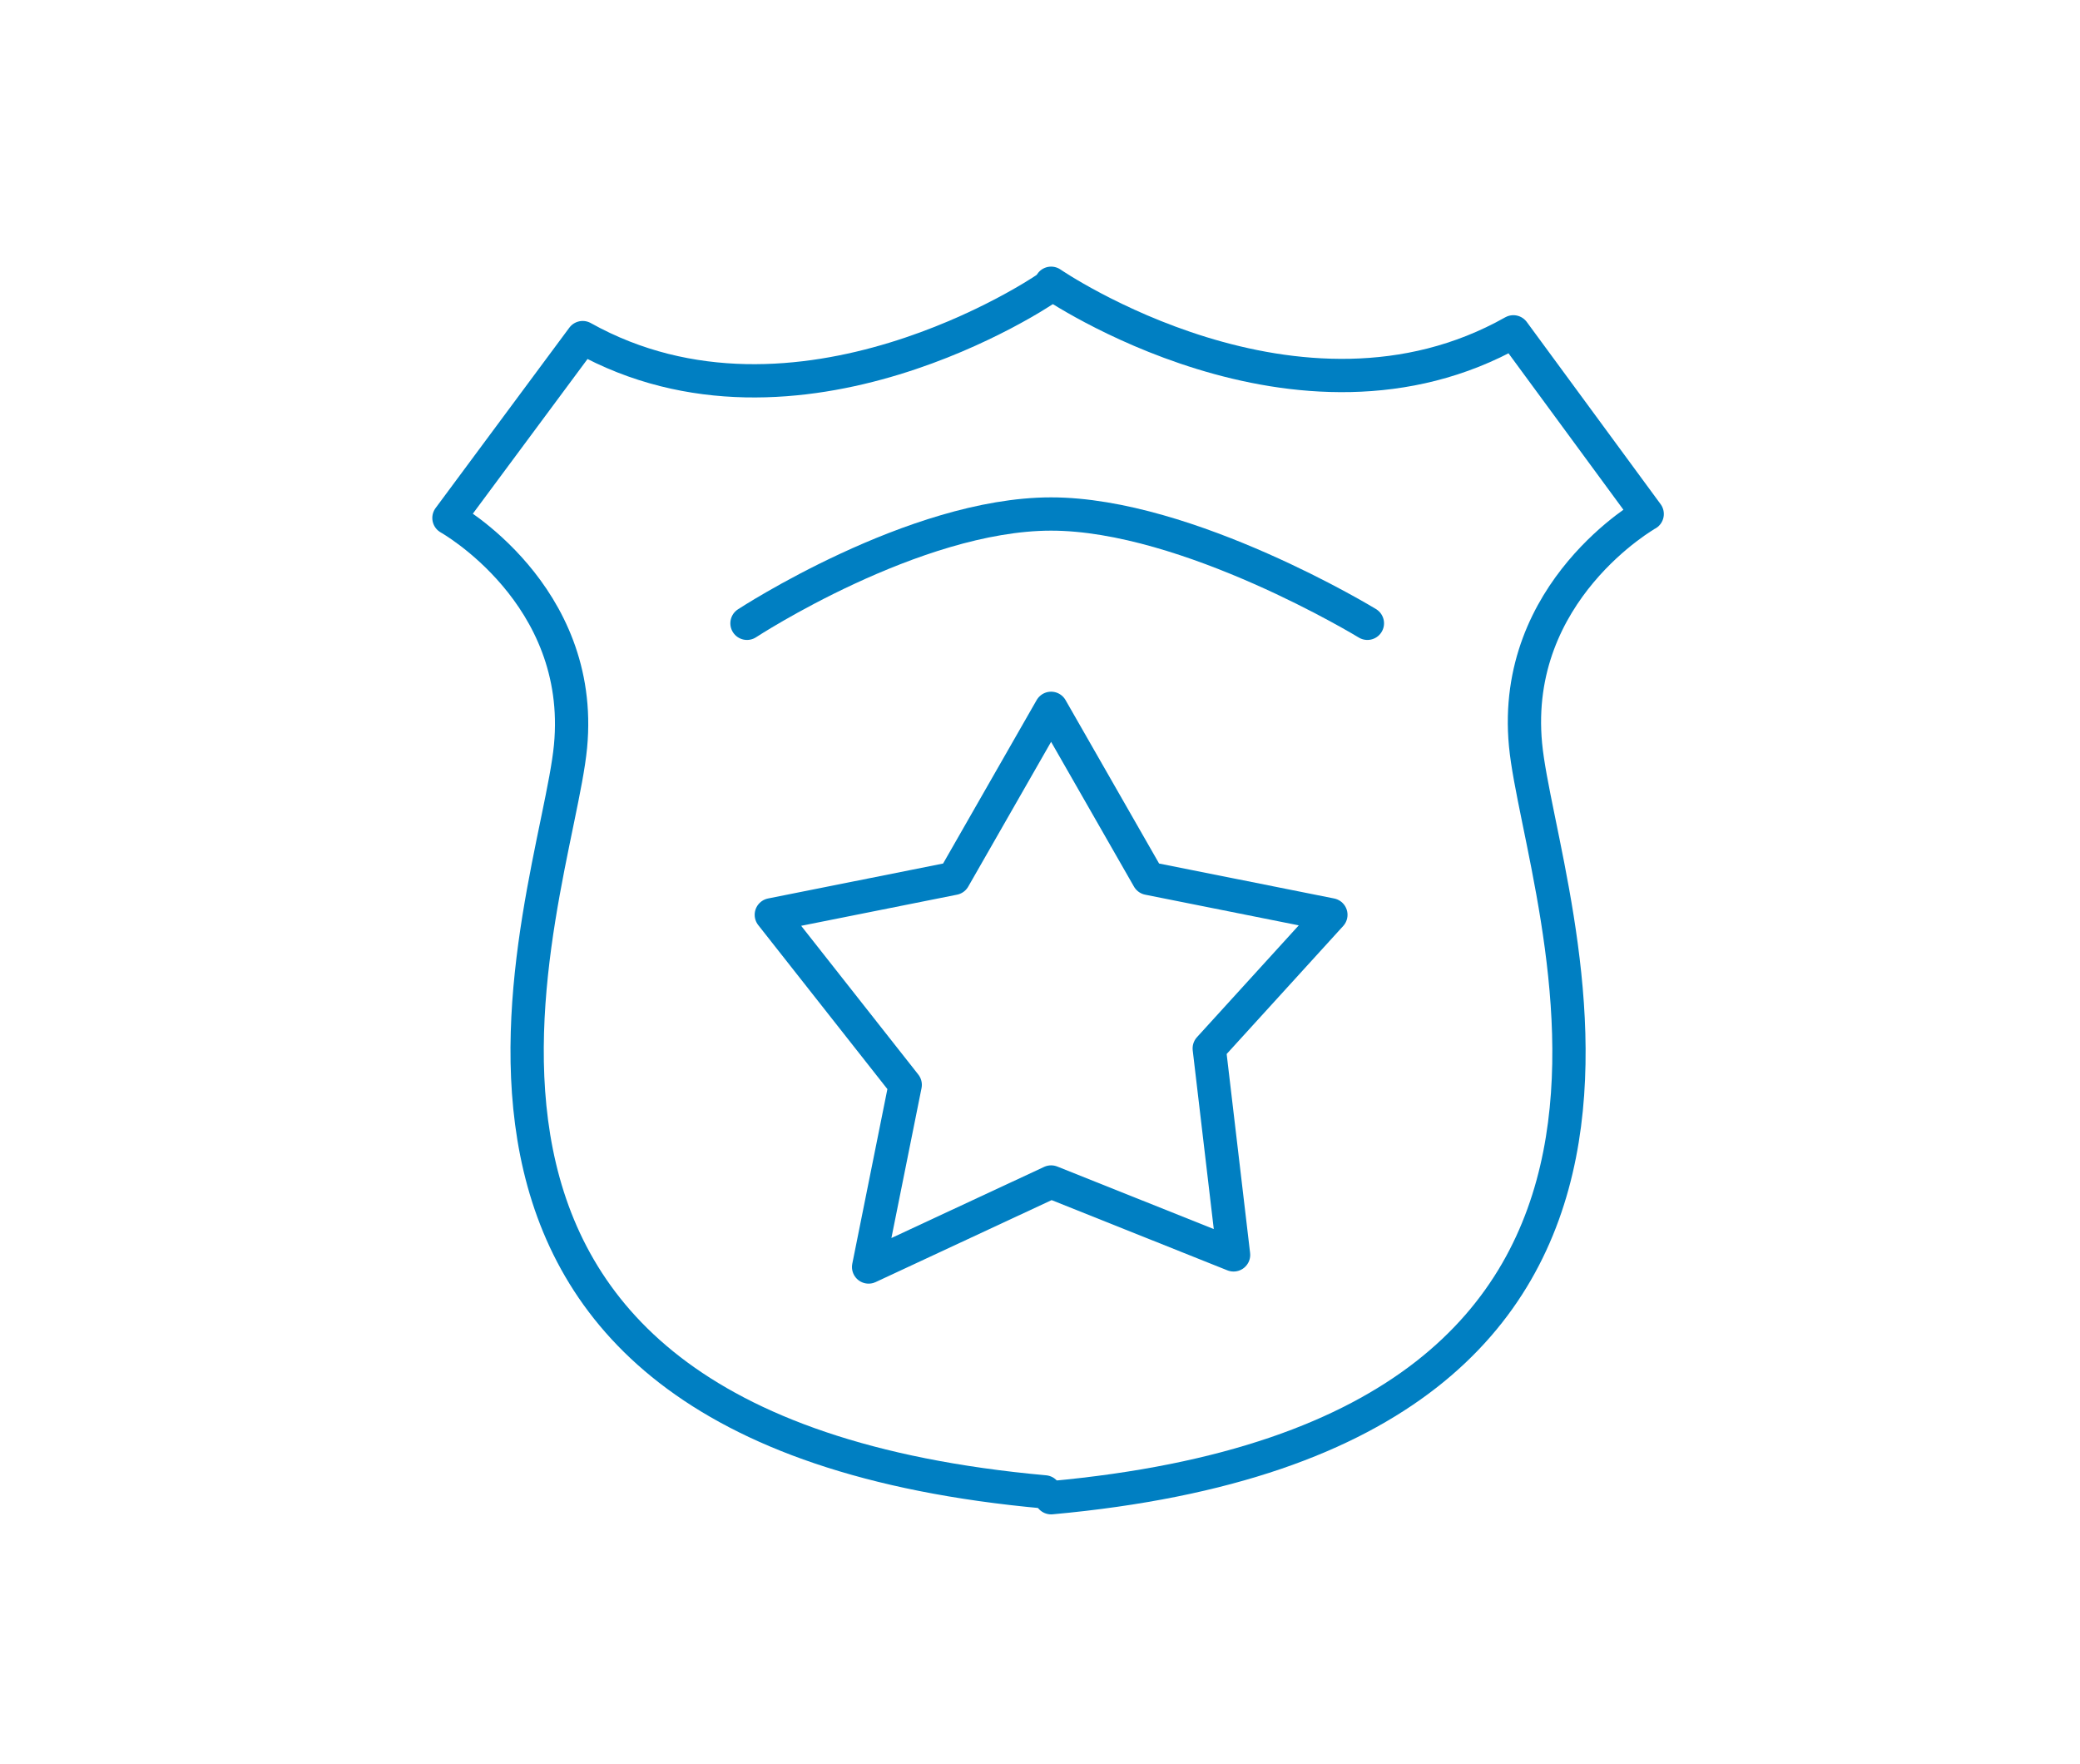 <?xml version="1.0" encoding="utf-8"?>
<svg id="icon" xmlns="http://www.w3.org/2000/svg" width="125" height="106" viewBox="0 0 125 106">
  <defs>
    <style>
      .cls-1 {
        fill: none;
        stroke: #007fc2;
        stroke-linecap: round;
        stroke-linejoin: round;
        stroke-width: 2px;
        fill-rule: evenodd;
      }
    </style>
  </defs>
  <path class="cls-1" d="M57.319,52.781l5.848-10.217,5.848,10.217,10.966,2.19L72.671,63l1.462,12.407L63.168,71.027,52.2,76.135,54.4,65.188,46.353,54.971Z"/>
  <path class="cls-1" d="M63.168,17.021S78.022,27.23,90.948,19.94l8.042,10.947S90.8,35.5,91.679,44.754,105.757,86.125,63.168,90"/>
  <path id="Shape_15_copy" data-name="Shape 15 copy" class="cls-1" d="M62.78,17.4S47.934,27.5,35.017,20.287L26.98,31.125s8.181,4.563,7.306,13.728S20.217,85.81,62.78,89.648"/>
  <path class="cls-1" d="M44.891,37.455s10.034-6.568,18.276-6.568,19.008,6.568,19.008,6.568"/>
</svg>
